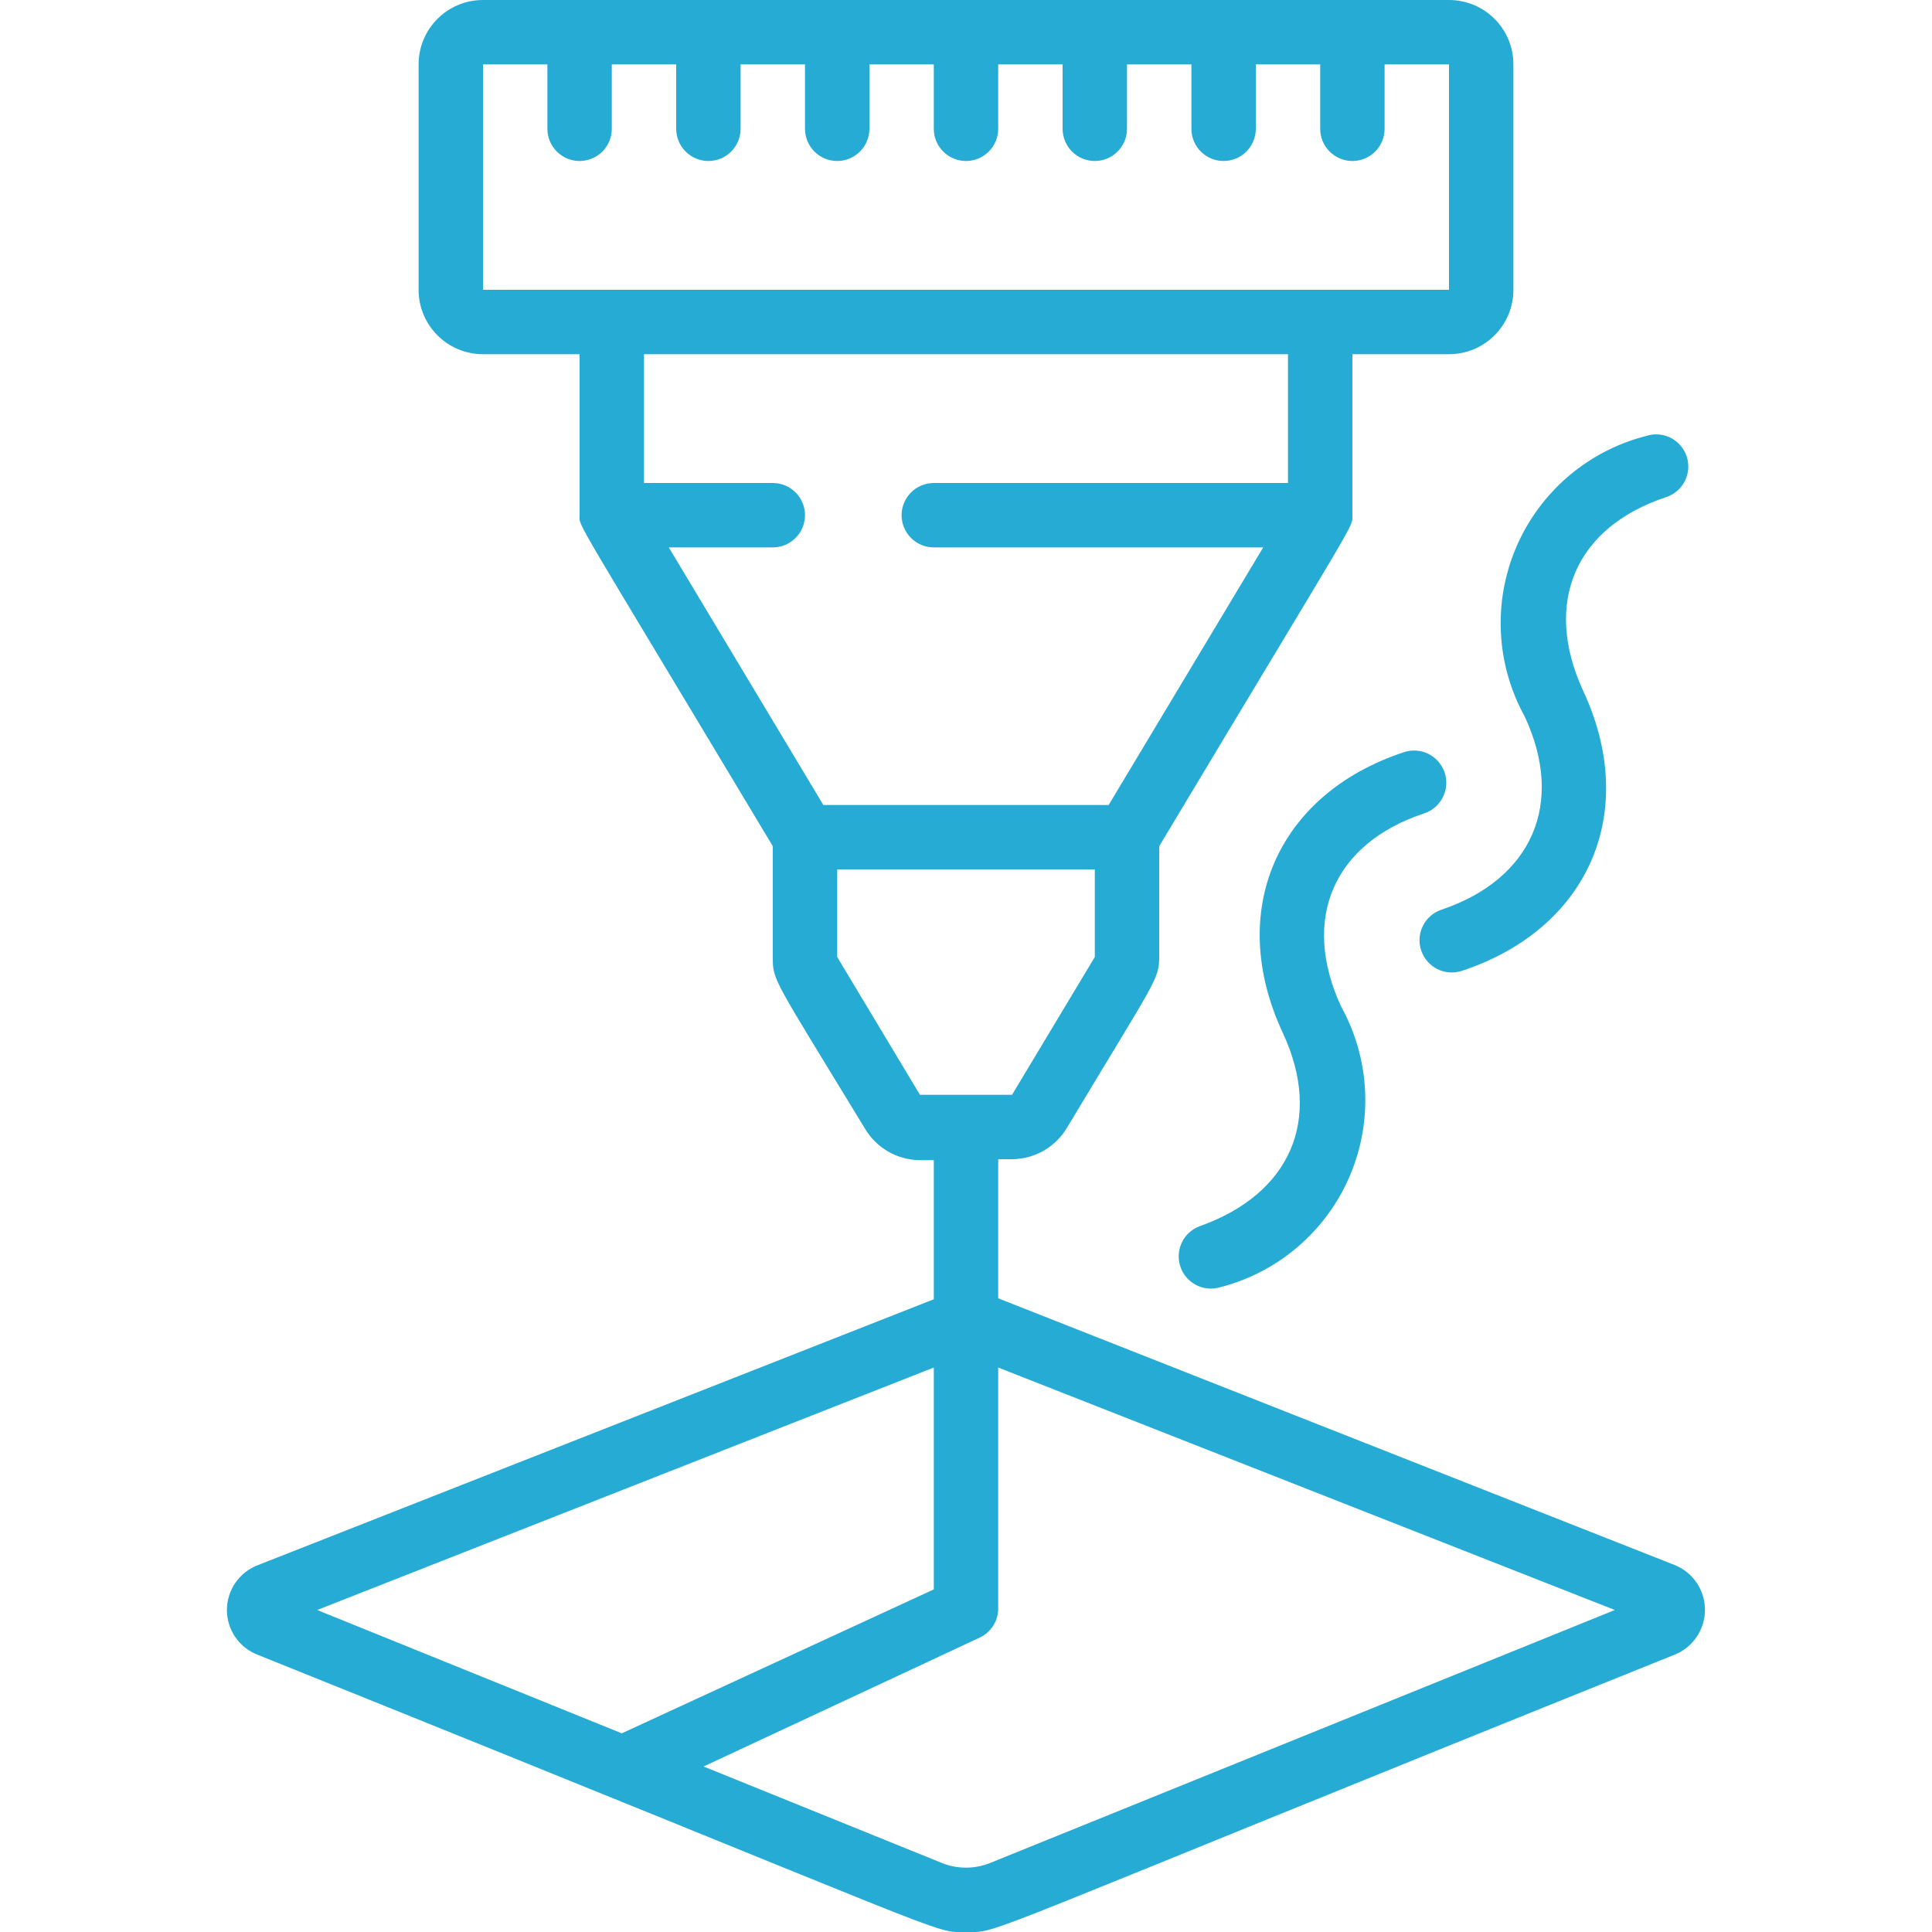 <?xml version="1.0"?>
<svg xmlns="http://www.w3.org/2000/svg" xmlns:xlink="http://www.w3.org/1999/xlink" xmlns:svgjs="http://svgjs.com/svgjs" version="1.1" width="512" height="512" x="0" y="0" viewBox="0 0 46 60" style="enable-background:new 0 0 512 512" xml:space="preserve" class=""><g><g xmlns="http://www.w3.org/2000/svg" id="018---Laser-Cutting"><path id="Shape" d="m38 0h-30c-1.105 0-2 .895-2 2v7c0 1.105.895 2 2 2h3v5c0 .39-.32-.26 6 10.28v3.44c0 .74 0 .63 2.85 5.31.355.615 1.01.996 1.72 1h.43v4.32l-21 8.26c-.574.222-.953.774-.953 1.39s.379 1.168.953 1.39c22.24 8.94 20.89 8.61 22 8.61s-.23.33 22-8.61c.573-.226.949-.779.949-1.395s-.376-1.169-.949-1.395l-21-8.28v-4.32h.43c.71-.004 1.365-.385 1.72-1 2.76-4.6 2.85-4.57 2.85-5.31v-3.41c6.29-10.49 6-9.88 6-10.28v-5h3c1.105 0 2-.895 2-2v-7c0-1.105-.895-2-2-2zm-16 42.47v6.89l-9.69 4.47-9.46-3.83zm21.15 7.53-19.41 7.86c-.475.189-1.005.189-1.48 0l-7.41-3 8.57-4c.339-.156.562-.488.58-.86v-7.53zm-16.15-20.28-2.57 4.28h-2.86l-2.57-4.28v-2.72h8zm6-14.72h-11c-.552 0-1 .448-1 1s.448 1 1 1h10.23l-4.8 8h-8.86l-4.8-8h3.23c.552 0 1-.448 1-1s-.448-1-1-1h-4v-4h20zm5-6h-30v-7h2v2c0 .552.448 1 1 1s1-.448 1-1v-2h2v2c0 .552.448 1 1 1s1-.448 1-1v-2h2v2c0 .552.448 1 1 1s1-.448 1-1v-2h2v2c0 .552.448 1 1 1s1-.448 1-1v-2h2v2c0 .552.448 1 1 1s1-.448 1-1v-2h2v2c0 .552.448 1 1 1s1-.448 1-1v-2h2v2c0 .552.448 1 1 1s1-.448 1-1v-2h2z" fill="#26acd4" data-original="#000000" style="" class=""/><path id="Shape" d="m37.23 25.26c.339-.113.593-.398.665-.748s-.048-.712-.315-.95-.641-.315-.98-.202c-3.94 1.3-5.53 4.93-3.76 8.72 1.25 2.69.23 5-2.58 6-.505.186-.772.737-.605 1.249.167.511.708.799 1.225.651 1.802-.459 3.29-1.727 4.028-3.434.738-1.707.643-3.659-.258-5.286-1.26-2.73-.23-5.07 2.58-6z" fill="#26acd4" data-original="#000000" style="" class=""/><path id="Shape" d="m44.74 15.44c.254-.082.465-.263.585-.501.12-.239.14-.515.055-.769-.176-.52-.738-.802-1.26-.63-1.799.459-3.284 1.726-4.022 3.43-.738 1.704-.645 3.654.252 5.28 1.26 2.7.23 5.05-2.58 6-.525.174-.809.74-.635 1.265.174.525.74.809 1.265.635 3.94-1.3 5.53-4.93 3.76-8.71-1.25-2.73-.23-5.07 2.58-6z" fill="#26acd4" data-original="#000000" style="" class=""/></g></g></svg>
